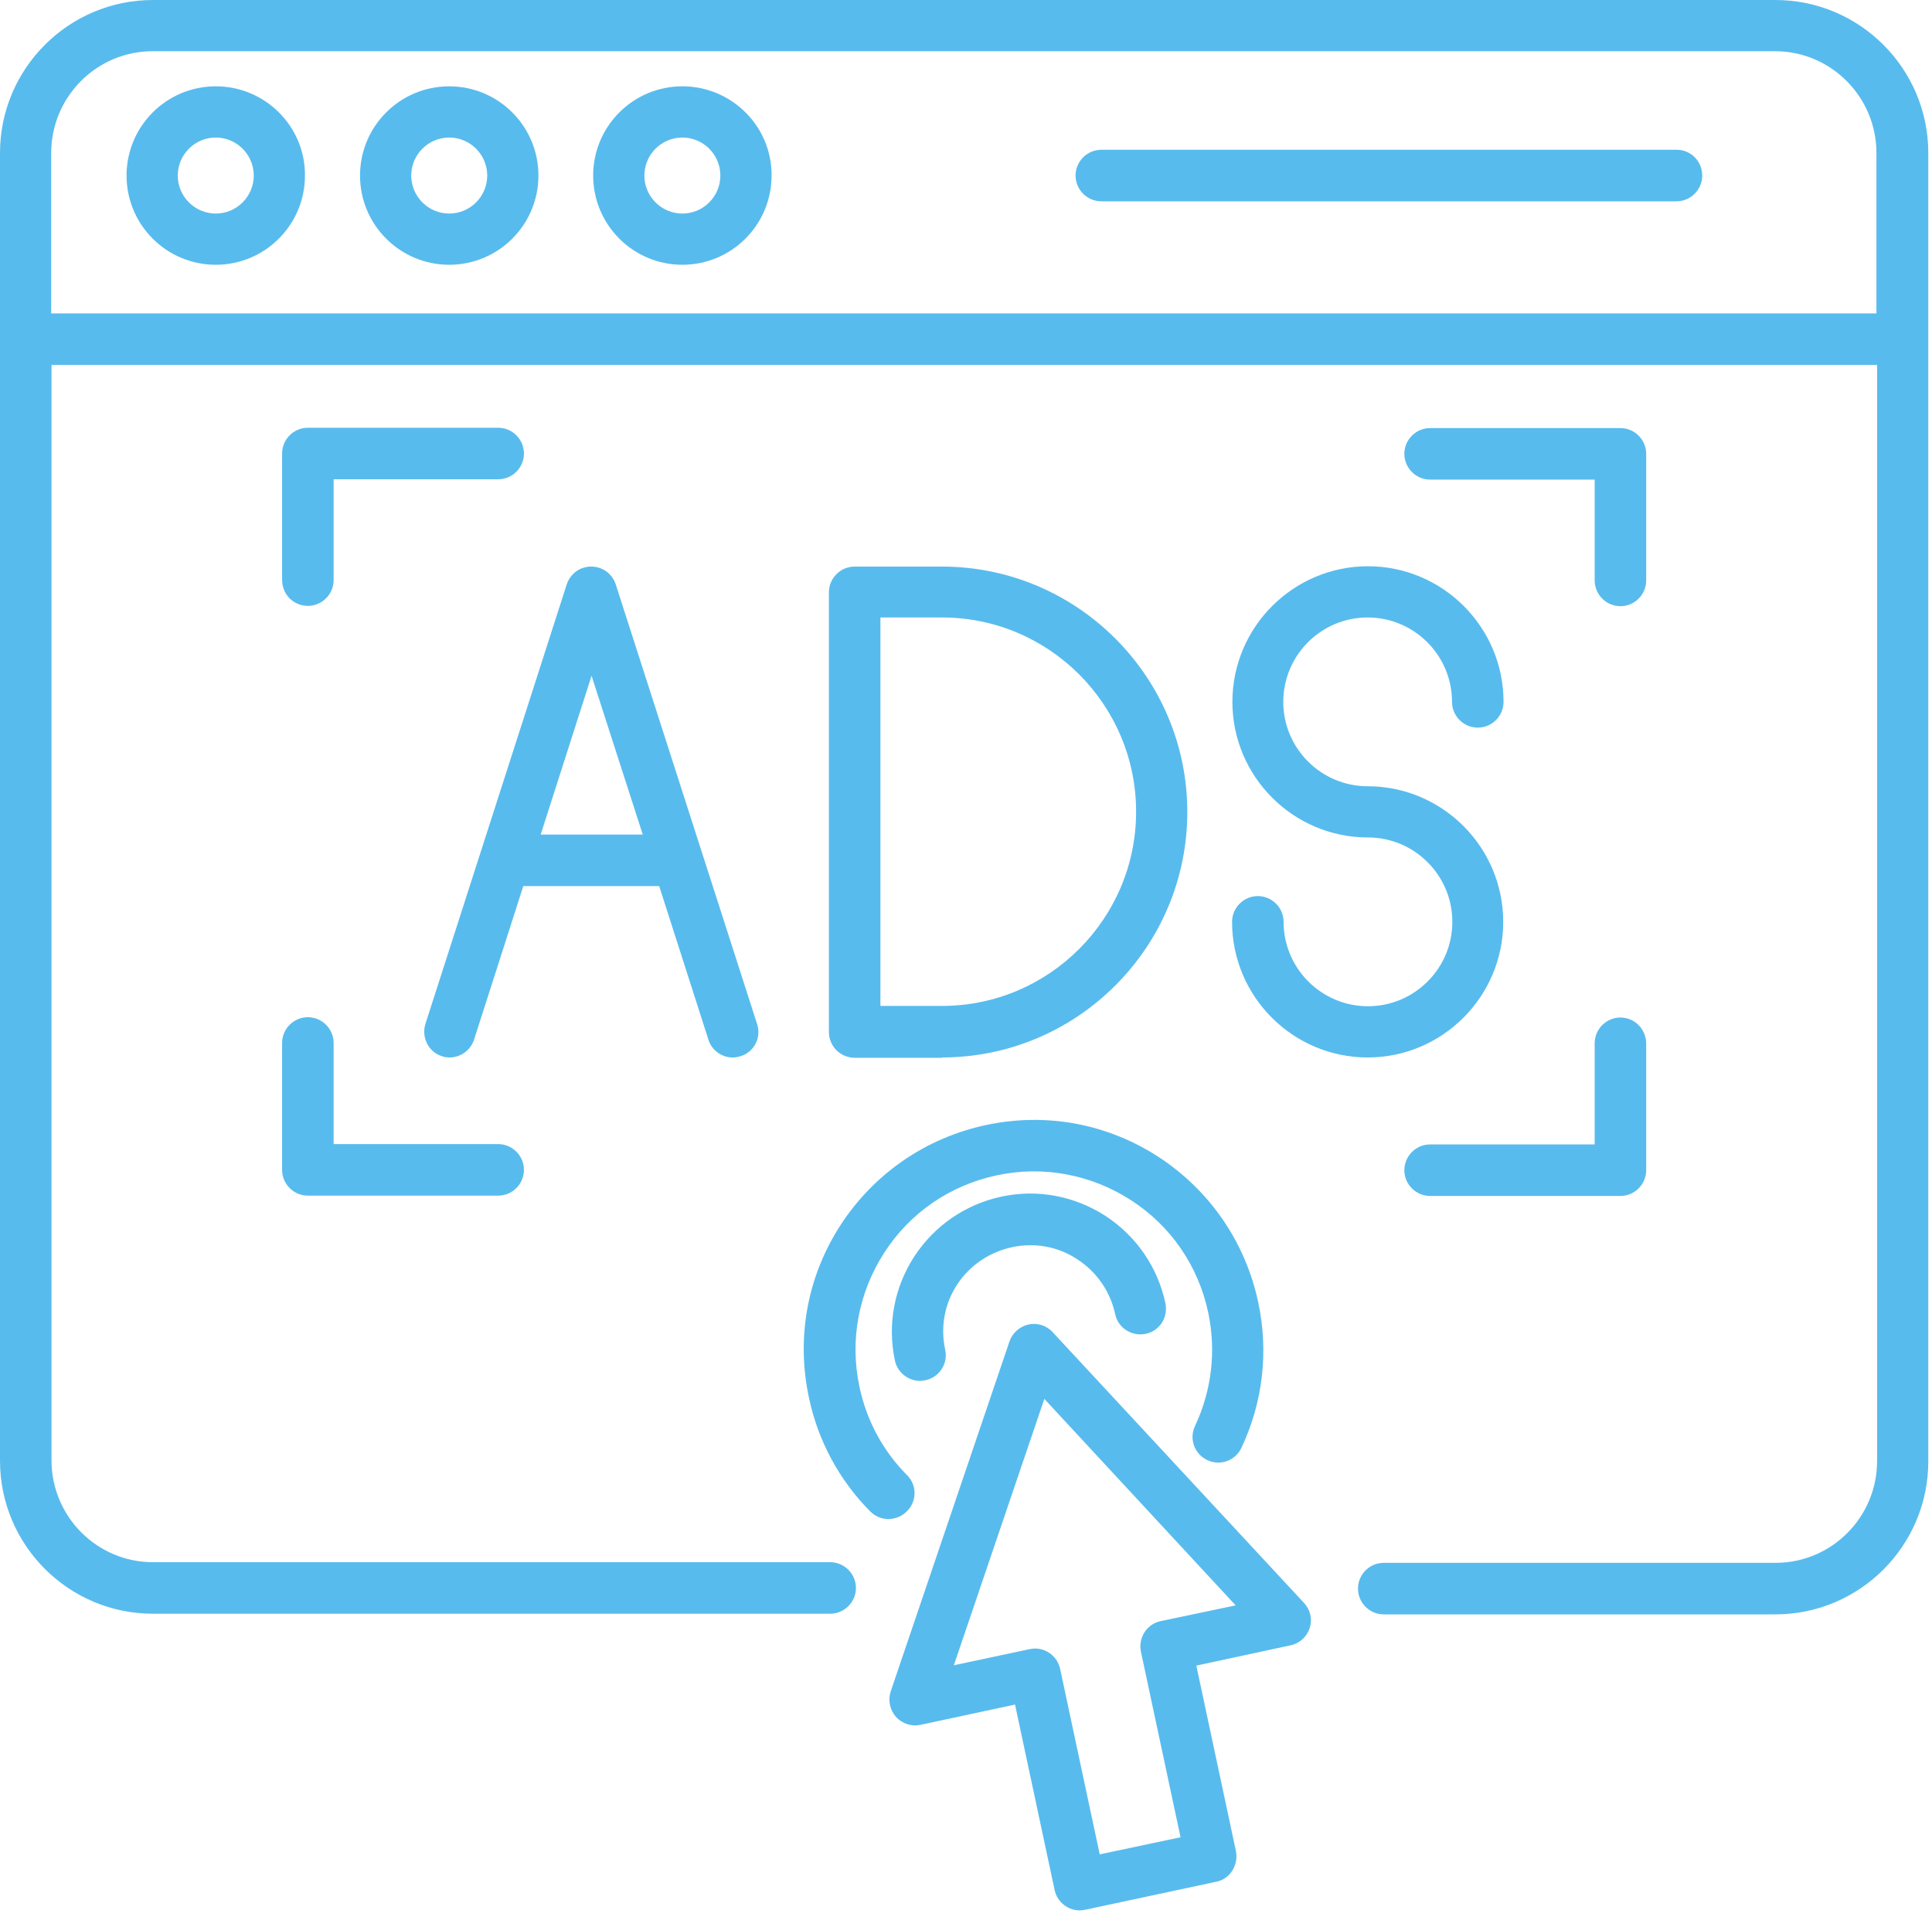 <?xml version="1.0" encoding="UTF-8" standalone="no"?>
<!DOCTYPE svg PUBLIC "-//W3C//DTD SVG 1.1//EN" "http://www.w3.org/Graphics/SVG/1.1/DTD/svg11.dtd">
<svg width="100%" height="100%" viewBox="0 0 250 248" version="1.1" xmlns="http://www.w3.org/2000/svg" xmlns:xlink="http://www.w3.org/1999/xlink" xml:space="preserve" xmlns:serif="http://www.serif.com/" style="fill-rule:evenodd;clip-rule:evenodd;stroke-linejoin:round;stroke-miterlimit:2;">
    <g transform="matrix(4.167,0,0,4.167,0,0)">
        <g transform="matrix(1,0,0,1,-3.06,-3.34)">
            <path d="M55.13,7.99L37.26,7.99C36.82,7.99 36.46,8.35 36.46,8.79C36.46,9.23 36.82,9.59 37.26,9.59L55.12,9.59C55.56,9.59 55.92,9.23 55.92,8.79C55.92,8.35 55.57,7.99 55.13,7.99Z" style="fill:rgb(88,187,237);fill-rule:nonzero;"/>
            <path d="M62.94,48.71L62.94,8.09C62.94,5.47 60.81,3.34 58.19,3.34L7.81,3.34C5.19,3.34 3.06,5.47 3.06,8.09L3.06,48.69C3.06,51.31 5.19,53.44 7.81,53.44L28.84,53.44C29.28,53.44 29.64,53.08 29.64,52.64C29.64,52.2 29.28,51.84 28.84,51.84L7.81,51.84C6.07,51.84 4.66,50.42 4.66,48.68L4.66,14.67L61.35,14.67L61.35,48.7C61.35,50.44 59.94,51.86 58.2,51.86L46.03,51.86C45.59,51.86 45.23,52.22 45.23,52.66C45.23,53.1 45.59,53.46 46.03,53.46L58.19,53.46C60.81,53.46 62.94,51.33 62.94,48.71ZM4.65,13.08L4.65,8.09C4.65,6.35 6.06,4.93 7.8,4.93L58.18,4.93C59.92,4.93 61.33,6.35 61.33,8.09L61.33,13.07L4.65,13.07L4.65,13.08Z" style="fill:rgb(88,187,237);fill-rule:nonzero;"/>
            <path d="M9.76,6.02C8.23,6.02 6.99,7.26 6.99,8.79C6.99,10.32 8.23,11.56 9.76,11.56C11.29,11.56 12.53,10.32 12.53,8.79C12.54,7.26 11.29,6.02 9.76,6.02ZM9.76,9.97C9.11,9.97 8.58,9.44 8.58,8.79C8.58,8.14 9.11,7.61 9.76,7.61C10.41,7.61 10.94,8.14 10.94,8.79C10.94,9.44 10.41,9.97 9.76,9.97Z" style="fill:rgb(88,187,237);fill-rule:nonzero;"/>
            <path d="M17.01,6.02C15.48,6.02 14.24,7.26 14.24,8.79C14.24,10.32 15.48,11.56 17.01,11.56C18.54,11.56 19.78,10.32 19.78,8.79C19.78,7.26 18.54,6.02 17.01,6.02ZM17.01,9.97C16.36,9.97 15.83,9.44 15.83,8.79C15.83,8.14 16.36,7.61 17.01,7.61C17.66,7.61 18.19,8.14 18.19,8.79C18.19,9.44 17.66,9.97 17.01,9.97Z" style="fill:rgb(88,187,237);fill-rule:nonzero;"/>
            <path d="M24.25,6.02C22.72,6.02 21.48,7.26 21.48,8.79C21.48,10.32 22.72,11.56 24.25,11.56C25.78,11.56 27.02,10.32 27.02,8.79C27.03,7.26 25.78,6.02 24.25,6.02ZM24.25,9.97C23.6,9.97 23.07,9.44 23.07,8.79C23.07,8.14 23.6,7.61 24.25,7.61C24.9,7.61 25.43,8.14 25.43,8.79C25.43,9.44 24.9,9.97 24.25,9.97Z" style="fill:rgb(88,187,237);fill-rule:nonzero;"/>
            <path d="M32.31,36.17C36.51,36.17 39.93,32.75 39.93,28.55C39.93,24.35 36.51,20.93 32.31,20.93L29.6,20.93C29.16,20.93 28.8,21.29 28.8,21.73L28.8,35.38C28.8,35.82 29.16,36.18 29.6,36.18L32.31,36.18L32.31,36.17ZM30.4,22.51L32.31,22.51C35.64,22.51 38.34,25.22 38.34,28.54C38.34,31.86 35.64,34.57 32.31,34.57L30.4,34.57L30.4,22.51Z" style="fill:rgb(88,187,237);fill-rule:nonzero;"/>
            <path d="M23.53,30.85L25.06,35.62C25.19,36.04 25.65,36.27 26.06,36.13C26.48,36 26.71,35.55 26.57,35.13L22.18,21.48C22.07,21.15 21.77,20.93 21.42,20.93C21.07,20.93 20.77,21.15 20.66,21.48L16.27,35.13C16.14,35.55 16.37,36 16.78,36.13C16.86,36.16 16.94,36.17 17.02,36.17C17.36,36.17 17.67,35.95 17.78,35.62L19.31,30.85L23.53,30.85ZM21.43,24.32L23.02,29.25L19.85,29.25L21.43,24.32Z" style="fill:rgb(88,187,237);fill-rule:nonzero;"/>
            <path d="M45.54,34.58C44.1,34.58 42.92,33.41 42.92,31.96C42.92,31.52 42.56,31.16 42.12,31.16C41.68,31.16 41.32,31.52 41.32,31.96C41.32,34.28 43.21,36.17 45.53,36.17C47.85,36.17 49.74,34.28 49.74,31.96C49.74,29.64 47.85,27.75 45.53,27.75C44.09,27.75 42.91,26.58 42.91,25.13C42.91,23.69 44.08,22.51 45.53,22.51C46.97,22.51 48.15,23.68 48.15,25.13C48.15,25.57 48.51,25.93 48.95,25.93C49.39,25.93 49.75,25.57 49.75,25.13C49.75,22.81 47.86,20.92 45.54,20.92C43.22,20.92 41.33,22.81 41.33,25.13C41.33,27.45 43.22,29.34 45.54,29.34C46.98,29.34 48.16,30.51 48.16,31.96C48.16,33.41 46.98,34.58 45.54,34.58Z" style="fill:rgb(88,187,237);fill-rule:nonzero;"/>
            <path d="M12.62,22.15C13.06,22.15 13.42,21.79 13.42,21.35L13.42,18.22L18.53,18.22C18.97,18.22 19.33,17.86 19.33,17.42C19.33,16.98 18.97,16.62 18.53,16.62L12.62,16.62C12.18,16.62 11.82,16.98 11.82,17.42L11.82,21.34C11.82,21.8 12.18,22.15 12.62,22.15Z" style="fill:rgb(88,187,237);fill-rule:nonzero;"/>
            <path d="M11.82,39.66C11.82,40.1 12.18,40.46 12.62,40.46L18.53,40.46C18.97,40.46 19.33,40.1 19.33,39.66C19.33,39.22 18.97,38.86 18.53,38.86L13.42,38.86L13.42,35.72C13.42,35.28 13.06,34.92 12.62,34.92C12.18,34.92 11.82,35.28 11.82,35.72L11.82,39.66Z" style="fill:rgb(88,187,237);fill-rule:nonzero;"/>
            <path d="M54.18,17.43C54.18,16.99 53.82,16.63 53.38,16.63L47.47,16.63C47.03,16.63 46.67,16.99 46.67,17.43C46.67,17.87 47.03,18.23 47.47,18.23L52.58,18.23L52.58,21.36C52.58,21.8 52.94,22.16 53.38,22.16C53.82,22.16 54.18,21.8 54.18,21.36L54.18,17.43Z" style="fill:rgb(88,187,237);fill-rule:nonzero;"/>
            <path d="M53.38,34.93C52.94,34.93 52.58,35.29 52.58,35.73L52.58,38.87L47.47,38.87C47.03,38.87 46.67,39.23 46.67,39.67C46.67,40.11 47.03,40.47 47.47,40.47L53.38,40.47C53.82,40.47 54.18,40.11 54.18,39.67L54.18,35.74C54.18,35.29 53.82,34.93 53.38,34.93Z" style="fill:rgb(88,187,237);fill-rule:nonzero;"/>
            <path d="M31.23,49.14C30.48,48.39 29.97,47.44 29.75,46.4C29.44,44.95 29.72,43.47 30.52,42.23C31.32,40.99 32.56,40.14 34.01,39.83C35.45,39.52 36.94,39.8 38.18,40.6C39.42,41.4 40.27,42.64 40.58,44.09C40.83,45.29 40.69,46.5 40.17,47.61C39.98,48.01 40.15,48.48 40.55,48.67C40.95,48.86 41.42,48.69 41.61,48.29C42.28,46.87 42.46,45.3 42.13,43.76C41.73,41.9 40.63,40.3 39.04,39.26C37.44,38.22 35.54,37.87 33.67,38.27C31.81,38.67 30.21,39.77 29.17,41.36C28.13,42.96 27.78,44.86 28.18,46.73C28.46,48.07 29.12,49.29 30.08,50.26C30.24,50.42 30.44,50.5 30.65,50.5C30.85,50.5 31.06,50.42 31.21,50.27C31.54,49.96 31.54,49.45 31.23,49.14Z" style="fill:rgb(88,187,237);fill-rule:nonzero;"/>
            <path d="M34.49,42.06C35.2,41.91 35.92,42.04 36.52,42.44C37.12,42.83 37.54,43.44 37.69,44.14C37.78,44.57 38.21,44.84 38.64,44.75C39.07,44.66 39.34,44.24 39.25,43.8C39.01,42.68 38.35,41.72 37.39,41.09C36.43,40.47 35.28,40.25 34.16,40.49C33.04,40.73 32.08,41.39 31.45,42.35C30.83,43.31 30.61,44.46 30.85,45.58C30.93,45.95 31.26,46.21 31.63,46.21C31.69,46.21 31.74,46.2 31.8,46.19C32.23,46.1 32.51,45.67 32.41,45.24C32.26,44.54 32.39,43.81 32.79,43.21C33.18,42.62 33.79,42.21 34.49,42.06Z" style="fill:rgb(88,187,237);fill-rule:nonzero;"/>
            <path d="M35.75,44.7C35.56,44.49 35.27,44.4 35,44.46C34.73,44.52 34.5,44.72 34.41,44.98L30.72,55.85C30.63,56.12 30.69,56.42 30.88,56.64C31.07,56.85 31.36,56.95 31.64,56.89L34.58,56.26L35.81,62.02C35.89,62.39 36.22,62.65 36.59,62.65C36.65,62.65 36.7,62.64 36.76,62.63L40.83,61.76C41.04,61.72 41.22,61.59 41.33,61.41C41.44,61.23 41.48,61.02 41.44,60.81L40.21,55.05L43.14,54.42C43.42,54.36 43.65,54.15 43.73,53.88C43.82,53.61 43.75,53.31 43.55,53.1L35.75,44.7ZM39.1,53.67C38.67,53.76 38.4,54.19 38.49,54.62L39.72,60.38L37.21,60.91L35.98,55.15C35.9,54.78 35.57,54.52 35.2,54.52C35.14,54.52 35.09,54.53 35.03,54.54L32.68,55.04L35.49,46.77L41.43,53.18L39.1,53.67Z" style="fill:rgb(88,187,237);fill-rule:nonzero;"/>
        </g>
    </g>
</svg>
